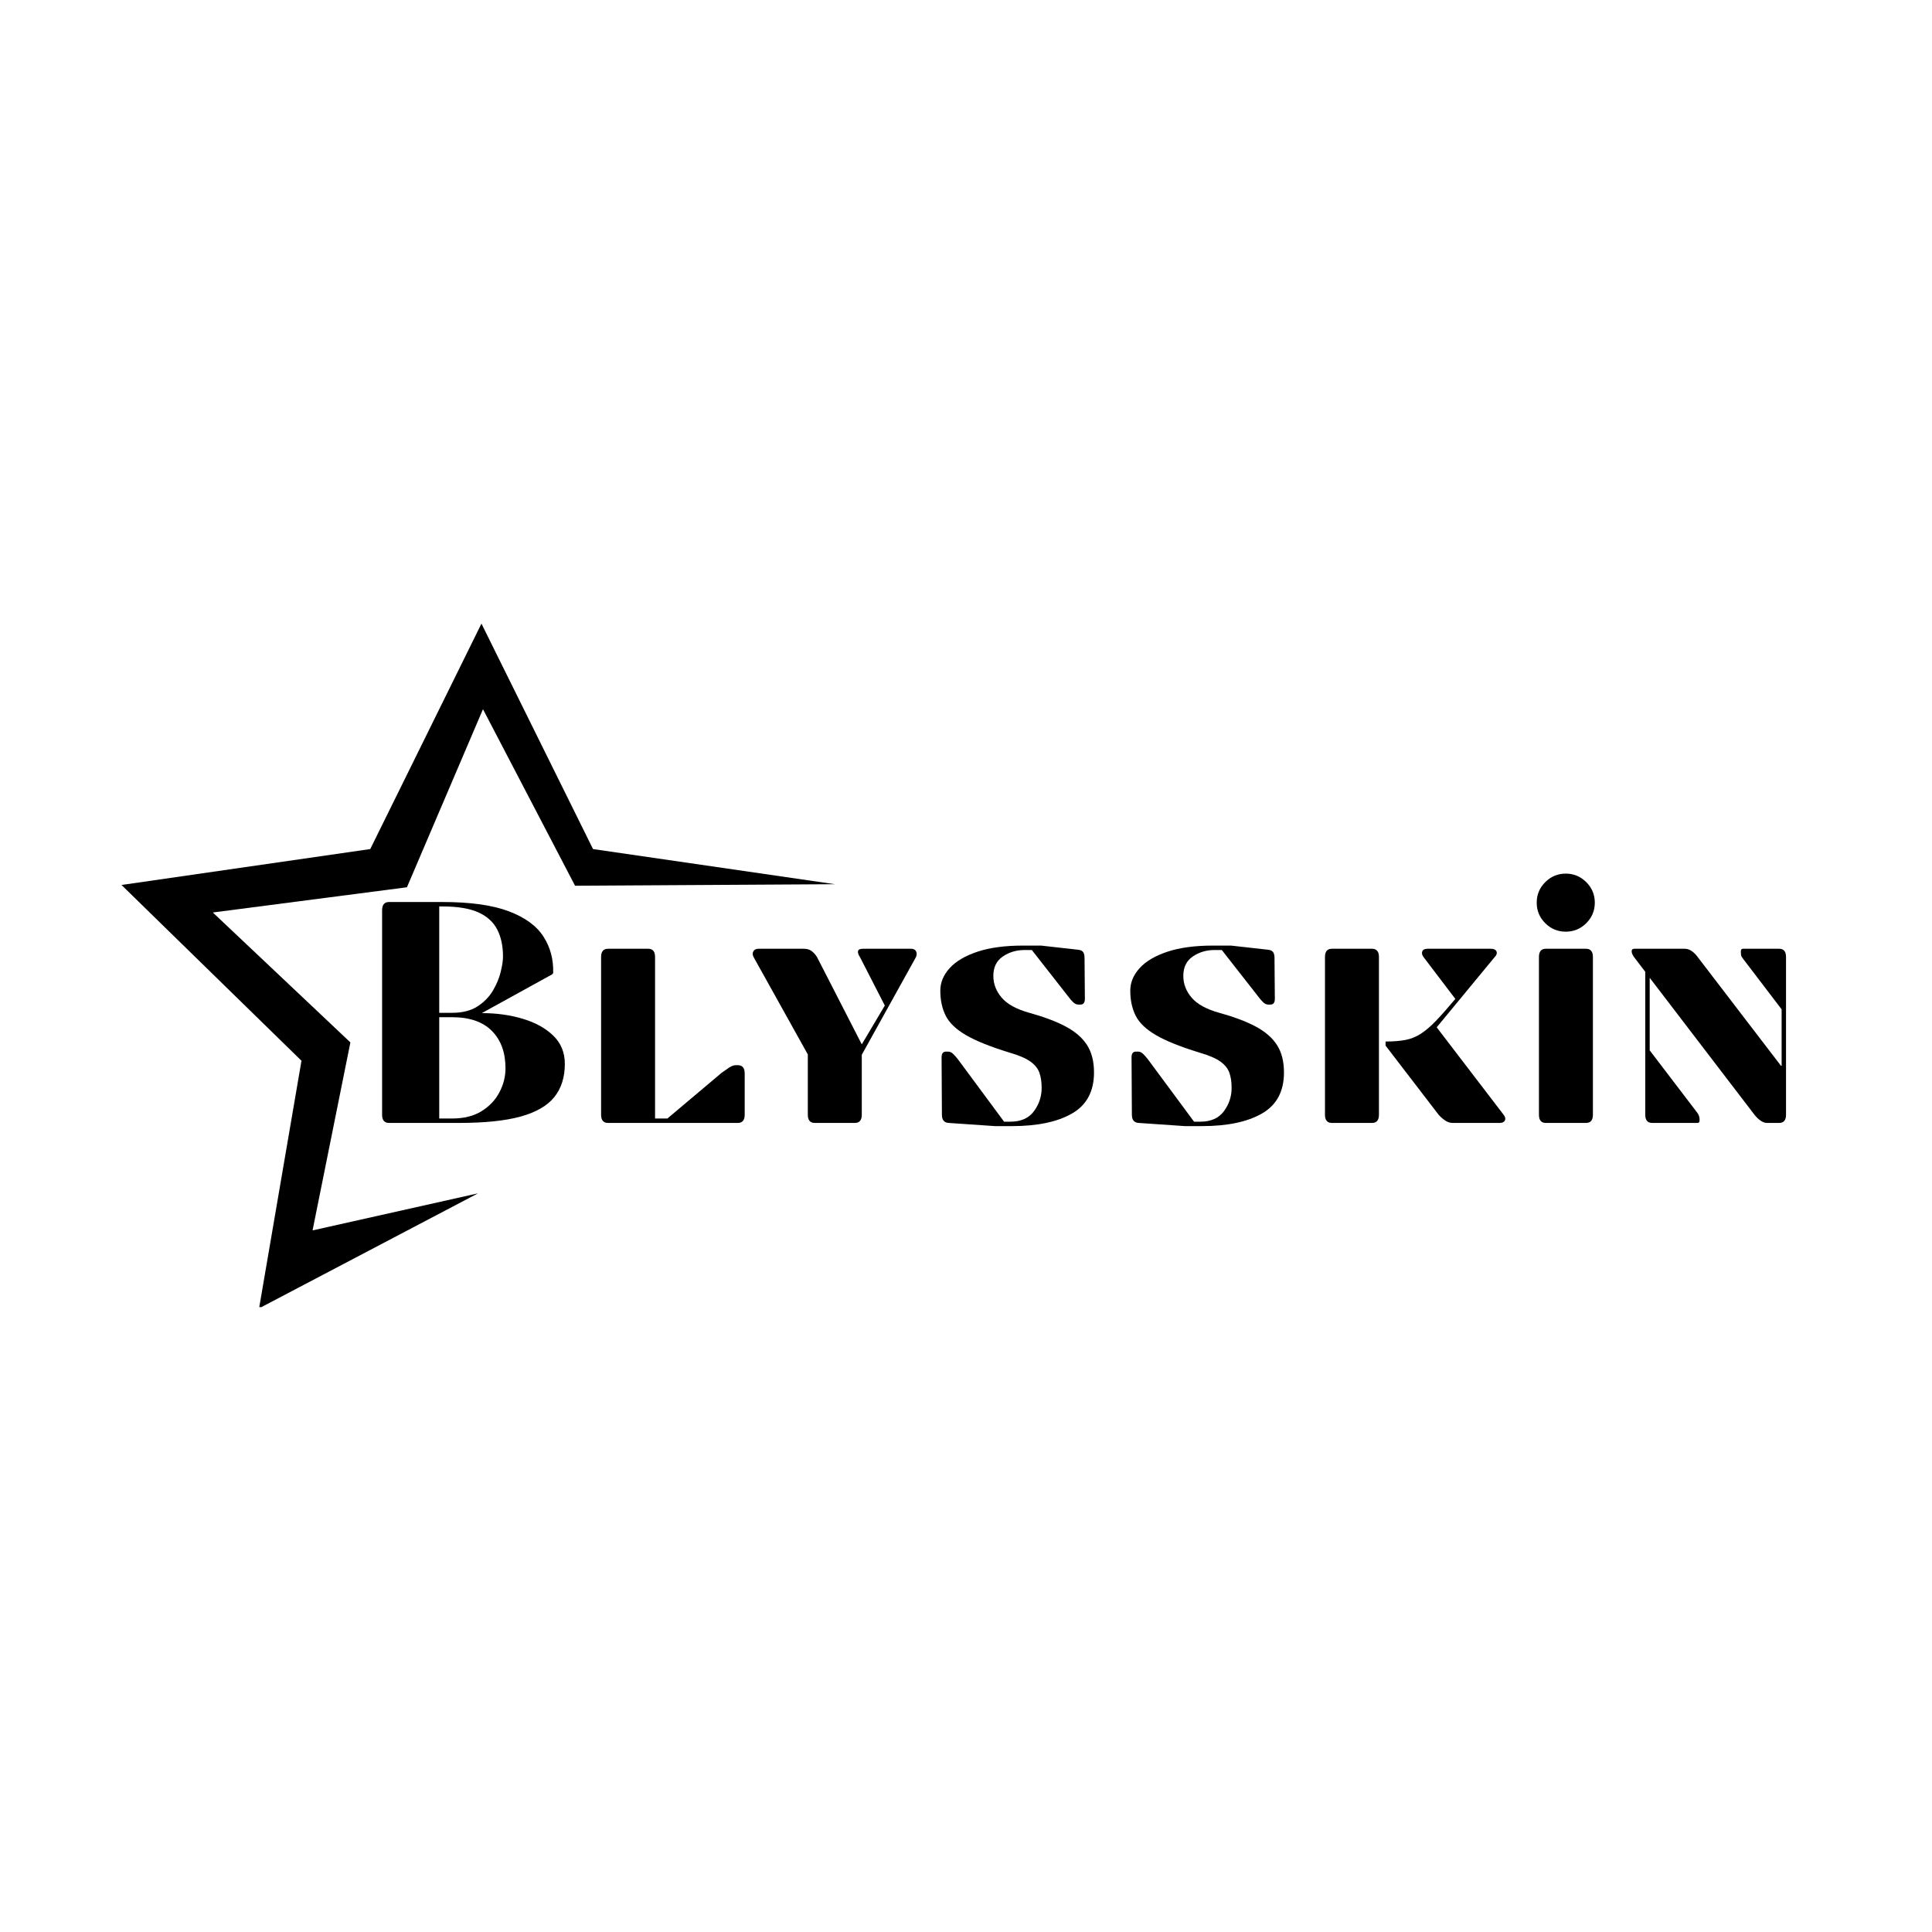 <svg version="1.0" preserveAspectRatio="xMidYMid meet" height="1080" viewBox="0 0 810 810" zoomAndPan="magnify" width="1080" xmlns:xlink="http://www.w3.org/1999/xlink" xmlns="http://www.w3.org/2000/svg"><defs><g></g><clipPath id="1f1057a3b2"><path clip-rule="nonzero" d="M 50.57 261.453 L 351 261.453 L 351 548.023 L 50.57 548.023 Z M 50.57 261.453"></path></clipPath></defs><rect fill-opacity="1" height="972" y="-81" fill="#ffffff" width="972" x="-81"></rect><rect fill-opacity="1" height="972" y="-81" fill="#ffffff" width="972" x="-81"></rect><g clip-path="url(#1f1057a3b2)"><path fill-rule="nonzero" fill-opacity="1" d="M 350.035 370.711 L 241.098 371.352 L 202.492 297.34 L 170.609 371.992 L 89.23 382.566 L 146.902 437.035 L 131.043 515.852 L 200.406 500.312 L 108.613 548.531 L 126.395 444.723 L 50.941 371.031 L 155.23 355.973 L 201.852 261.453 L 248.629 355.973 Z M 350.035 370.711" fill="#000000"></path></g><g fill-opacity="1" fill="#000000"><g transform="translate(149.62, 470.799)"><g><path d="M 81.906 -62.312 L 52.391 -46.047 C 58.566 -46.047 64.301 -45.25 69.594 -43.656 C 74.883 -42.07 79.141 -39.711 82.359 -36.578 C 85.578 -33.453 87.188 -29.508 87.188 -24.75 C 87.188 -19.188 85.734 -14.57 82.828 -10.906 C 79.922 -7.25 75.223 -4.516 68.734 -2.703 C 62.254 -0.898 53.547 0 42.609 0 L 13.5 0 C 11.551 0 10.578 -1.145 10.578 -3.438 L 10.578 -89.172 C 10.578 -91.473 11.551 -92.625 13.5 -92.625 L 35.859 -92.625 C 47.504 -92.625 56.742 -91.344 63.578 -88.781 C 70.41 -86.219 75.281 -82.688 78.188 -78.188 C 81.102 -73.695 82.473 -68.582 82.297 -62.844 Z M 35.859 -90.766 L 34.531 -90.766 L 34.531 -46.172 L 39.953 -46.172 C 44.273 -46.172 47.828 -47.078 50.609 -48.891 C 53.391 -50.703 55.551 -52.93 57.094 -55.578 C 58.633 -58.223 59.711 -60.844 60.328 -63.438 C 60.953 -66.039 61.266 -68.141 61.266 -69.734 C 61.266 -74.141 60.469 -77.906 58.875 -81.031 C 57.289 -84.164 54.664 -86.57 51 -88.25 C 47.344 -89.926 42.297 -90.766 35.859 -90.766 Z M 39.953 -44.328 L 34.531 -44.328 L 34.531 -1.859 L 39.953 -1.859 C 44.898 -1.859 49.023 -2.895 52.328 -4.969 C 55.641 -7.039 58.129 -9.688 59.797 -12.906 C 61.473 -16.125 62.312 -19.453 62.312 -22.891 C 62.312 -29.504 60.414 -34.727 56.625 -38.562 C 52.832 -42.406 47.273 -44.328 39.953 -44.328 Z M 39.953 -44.328"></path></g></g></g><g fill-opacity="1" fill="#000000"><g transform="translate(241.434, 470.799)"><g><path d="M 70.781 -20.766 L 70.781 -3.438 C 70.781 -1.145 69.812 0 67.875 0 L 13.5 0 C 11.551 0 10.578 -1.145 10.578 -3.438 L 10.578 -69.594 C 10.578 -71.883 11.551 -73.031 13.5 -73.031 L 30.297 -73.031 C 32.234 -73.031 33.203 -71.883 33.203 -69.594 L 33.203 -1.859 L 38.375 -1.859 L 61.125 -21.031 C 62.094 -21.738 63.109 -22.445 64.172 -23.156 C 65.234 -23.863 66.203 -24.219 67.078 -24.219 L 67.875 -24.219 C 69.812 -24.219 70.781 -23.066 70.781 -20.766 Z M 70.781 -20.766"></path></g></g></g><g fill-opacity="1" fill="#000000"><g transform="translate(314.197, 470.799)"><g><path d="M 28.312 -69.594 L 47.109 -32.953 L 56.766 -49.219 L 46.312 -69.594 C 45.695 -70.477 45.43 -71.27 45.516 -71.969 C 45.598 -72.676 46.348 -73.031 47.766 -73.031 L 67.75 -73.031 C 68.801 -73.031 69.504 -72.676 69.859 -71.969 C 70.211 -71.27 70.211 -70.477 69.859 -69.594 L 47.109 -28.578 L 47.109 -3.438 C 47.109 -1.145 46.133 0 44.188 0 L 27.391 0 C 25.453 0 24.484 -1.145 24.484 -3.438 L 24.484 -28.719 L 1.719 -69.594 C 1.281 -70.477 1.258 -71.27 1.656 -71.969 C 2.051 -72.676 2.781 -73.031 3.844 -73.031 L 22.75 -73.031 C 24.164 -73.031 25.289 -72.695 26.125 -72.031 C 26.969 -71.375 27.695 -70.562 28.312 -69.594 Z M 28.312 -69.594"></path></g></g></g><g fill-opacity="1" fill="#000000"><g transform="translate(385.637, 470.799)"><g><path d="M 45.906 -46.172 C 52 -44.492 57.051 -42.598 61.062 -40.484 C 65.07 -38.367 68.066 -35.789 70.047 -32.75 C 72.035 -29.707 73.031 -25.848 73.031 -21.172 C 73.031 -13.234 69.961 -7.5 63.828 -3.969 C 57.703 -0.438 49.305 1.328 38.641 1.328 L 31.484 1.328 L 12.172 0 C 10.234 -0.082 9.266 -1.227 9.266 -3.438 L 9.125 -27.516 C 9.125 -29.109 9.742 -29.906 10.984 -29.906 L 11.906 -29.906 C 12.613 -29.906 13.297 -29.594 13.953 -28.969 C 14.617 -28.352 15.348 -27.52 16.141 -26.469 L 35.328 -0.531 L 37.969 -0.531 C 42.383 -0.531 45.672 -1.984 47.828 -4.891 C 49.992 -7.805 51.078 -11.07 51.078 -14.688 C 51.078 -17.156 50.766 -19.27 50.141 -21.031 C 49.523 -22.801 48.27 -24.367 46.375 -25.734 C 44.477 -27.098 41.547 -28.352 37.578 -29.5 C 29.547 -31.969 23.457 -34.414 19.312 -36.844 C 15.164 -39.27 12.344 -41.984 10.844 -44.984 C 9.344 -47.984 8.594 -51.469 8.594 -55.438 C 8.594 -58.875 9.895 -62.023 12.5 -64.891 C 15.102 -67.766 18.984 -70.062 24.141 -71.781 C 29.305 -73.5 35.68 -74.359 43.266 -74.359 L 50.812 -74.359 L 66.156 -72.641 C 67.301 -72.547 68.07 -72.211 68.469 -71.641 C 68.863 -71.066 69.062 -70.254 69.062 -69.203 L 69.203 -52 C 69.203 -50.414 68.582 -49.625 67.344 -49.625 L 66.422 -49.625 C 65.711 -49.625 65.023 -49.93 64.359 -50.547 C 63.703 -51.16 62.977 -52 62.188 -53.062 L 46.969 -72.5 L 43.922 -72.5 C 40.484 -72.5 37.441 -71.594 34.797 -69.781 C 32.148 -67.977 30.828 -65.27 30.828 -61.656 C 30.828 -58.301 31.992 -55.254 34.328 -52.516 C 36.672 -49.785 40.531 -47.672 45.906 -46.172 Z M 45.906 -46.172"></path></g></g></g><g fill-opacity="1" fill="#000000"><g transform="translate(465.28, 470.799)"><g><path d="M 45.906 -46.172 C 52 -44.492 57.051 -42.598 61.062 -40.484 C 65.07 -38.367 68.066 -35.789 70.047 -32.75 C 72.035 -29.707 73.031 -25.848 73.031 -21.172 C 73.031 -13.234 69.961 -7.5 63.828 -3.969 C 57.703 -0.438 49.305 1.328 38.641 1.328 L 31.484 1.328 L 12.172 0 C 10.234 -0.082 9.266 -1.227 9.266 -3.438 L 9.125 -27.516 C 9.125 -29.109 9.742 -29.906 10.984 -29.906 L 11.906 -29.906 C 12.613 -29.906 13.297 -29.594 13.953 -28.969 C 14.617 -28.352 15.348 -27.52 16.141 -26.469 L 35.328 -0.531 L 37.969 -0.531 C 42.383 -0.531 45.672 -1.984 47.828 -4.891 C 49.992 -7.805 51.078 -11.07 51.078 -14.688 C 51.078 -17.156 50.766 -19.27 50.141 -21.031 C 49.523 -22.801 48.27 -24.367 46.375 -25.734 C 44.477 -27.098 41.547 -28.352 37.578 -29.5 C 29.547 -31.969 23.457 -34.414 19.312 -36.844 C 15.164 -39.27 12.344 -41.984 10.844 -44.984 C 9.344 -47.984 8.594 -51.469 8.594 -55.438 C 8.594 -58.875 9.895 -62.023 12.5 -64.891 C 15.102 -67.766 18.984 -70.062 24.141 -71.781 C 29.305 -73.5 35.68 -74.359 43.266 -74.359 L 50.812 -74.359 L 66.156 -72.641 C 67.301 -72.547 68.07 -72.211 68.469 -71.641 C 68.863 -71.066 69.062 -70.254 69.062 -69.203 L 69.203 -52 C 69.203 -50.414 68.582 -49.625 67.344 -49.625 L 66.422 -49.625 C 65.711 -49.625 65.023 -49.93 64.359 -50.547 C 63.703 -51.16 62.977 -52 62.188 -53.062 L 46.969 -72.5 L 43.922 -72.5 C 40.484 -72.5 37.441 -71.594 34.797 -69.781 C 32.148 -67.977 30.828 -65.27 30.828 -61.656 C 30.828 -58.301 31.992 -55.254 34.328 -52.516 C 36.672 -49.785 40.531 -47.672 45.906 -46.172 Z M 45.906 -46.172"></path></g></g></g><g fill-opacity="1" fill="#000000"><g transform="translate(544.923, 470.799)"><g><path d="M 10.578 -3.438 L 10.578 -69.594 C 10.578 -71.883 11.551 -73.031 13.5 -73.031 L 30.297 -73.031 C 32.234 -73.031 33.203 -71.883 33.203 -69.594 L 33.203 -3.438 C 33.203 -1.145 32.234 0 30.297 0 L 13.5 0 C 11.551 0 10.578 -1.145 10.578 -3.438 Z M 81.766 -69.594 L 57.422 -40.094 L 85.469 -3.438 C 86.176 -2.551 86.352 -1.754 86 -1.047 C 85.645 -0.348 84.895 0 83.75 0 L 64.172 0 C 63.023 0 61.941 -0.348 60.922 -1.047 C 59.91 -1.754 59.008 -2.551 58.219 -3.438 L 35.984 -32.422 L 35.984 -34.141 C 39.254 -34.141 42.035 -34.359 44.328 -34.797 C 46.617 -35.234 48.754 -36.094 50.734 -37.375 C 52.723 -38.656 54.844 -40.461 57.094 -42.797 C 59.344 -45.141 62.055 -48.207 65.234 -52 L 51.859 -69.594 C 51.242 -70.477 51.086 -71.27 51.391 -71.969 C 51.703 -72.676 52.438 -73.031 53.594 -73.031 L 80.047 -73.031 C 81.367 -73.031 82.18 -72.656 82.484 -71.906 C 82.797 -71.156 82.555 -70.383 81.766 -69.594 Z M 81.766 -69.594"></path></g></g></g><g fill-opacity="1" fill="#000000"><g transform="translate(633.694, 470.799)"><g><path d="M 14.422 -73.031 L 31.219 -73.031 C 33.164 -73.031 34.141 -71.883 34.141 -69.594 L 34.141 -3.438 C 34.141 -1.145 33.164 0 31.219 0 L 14.422 0 C 12.484 0 11.516 -1.145 11.516 -3.438 L 11.516 -69.594 C 11.516 -71.883 12.484 -73.031 14.422 -73.031 Z M 10.578 -92.359 C 10.578 -95.703 11.77 -98.566 14.156 -100.953 C 16.539 -103.336 19.406 -104.531 22.75 -104.531 C 26.102 -104.531 28.973 -103.336 31.359 -100.953 C 33.742 -98.566 34.938 -95.703 34.938 -92.359 C 34.938 -89.004 33.742 -86.133 31.359 -83.75 C 28.973 -81.375 26.102 -80.188 22.75 -80.188 C 19.406 -80.188 16.539 -81.375 14.156 -83.75 C 11.77 -86.133 10.578 -89.004 10.578 -92.359 Z M 10.578 -92.359"></path></g></g></g><g fill-opacity="1" fill="#000000"><g transform="translate(679.204, 470.799)"><g><path d="M 6.094 -73.031 L 27.125 -73.031 C 28.801 -73.031 30.43 -72.109 32.016 -70.266 L 67.484 -23.953 L 67.75 -23.953 L 67.75 -47.625 L 51.609 -68.797 C 51.16 -69.328 50.891 -69.789 50.797 -70.188 C 50.711 -70.582 50.672 -71.004 50.672 -71.453 L 50.672 -72.109 C 50.672 -72.723 50.984 -73.031 51.609 -73.031 L 66.688 -73.031 C 68.625 -73.031 69.594 -71.883 69.594 -69.594 L 69.594 -3.438 C 69.594 -1.145 68.625 0 66.688 0 L 61.656 0 C 59.977 0 58.211 -1.145 56.359 -3.438 L 12.438 -60.859 L 12.438 -30.438 L 32.422 -4.234 C 33.035 -3.348 33.344 -2.469 33.344 -1.594 L 33.344 -0.922 C 33.344 -0.305 33.035 0 32.422 0 L 13.5 0 C 11.551 0 10.578 -1.145 10.578 -3.438 L 10.578 -63.375 L 5.828 -69.594 C 5.473 -70.125 5.227 -70.566 5.094 -70.922 C 4.957 -71.273 4.891 -71.582 4.891 -71.844 L 4.891 -72.109 C 4.891 -72.723 5.289 -73.031 6.094 -73.031 Z M 6.094 -73.031"></path></g></g></g></svg>